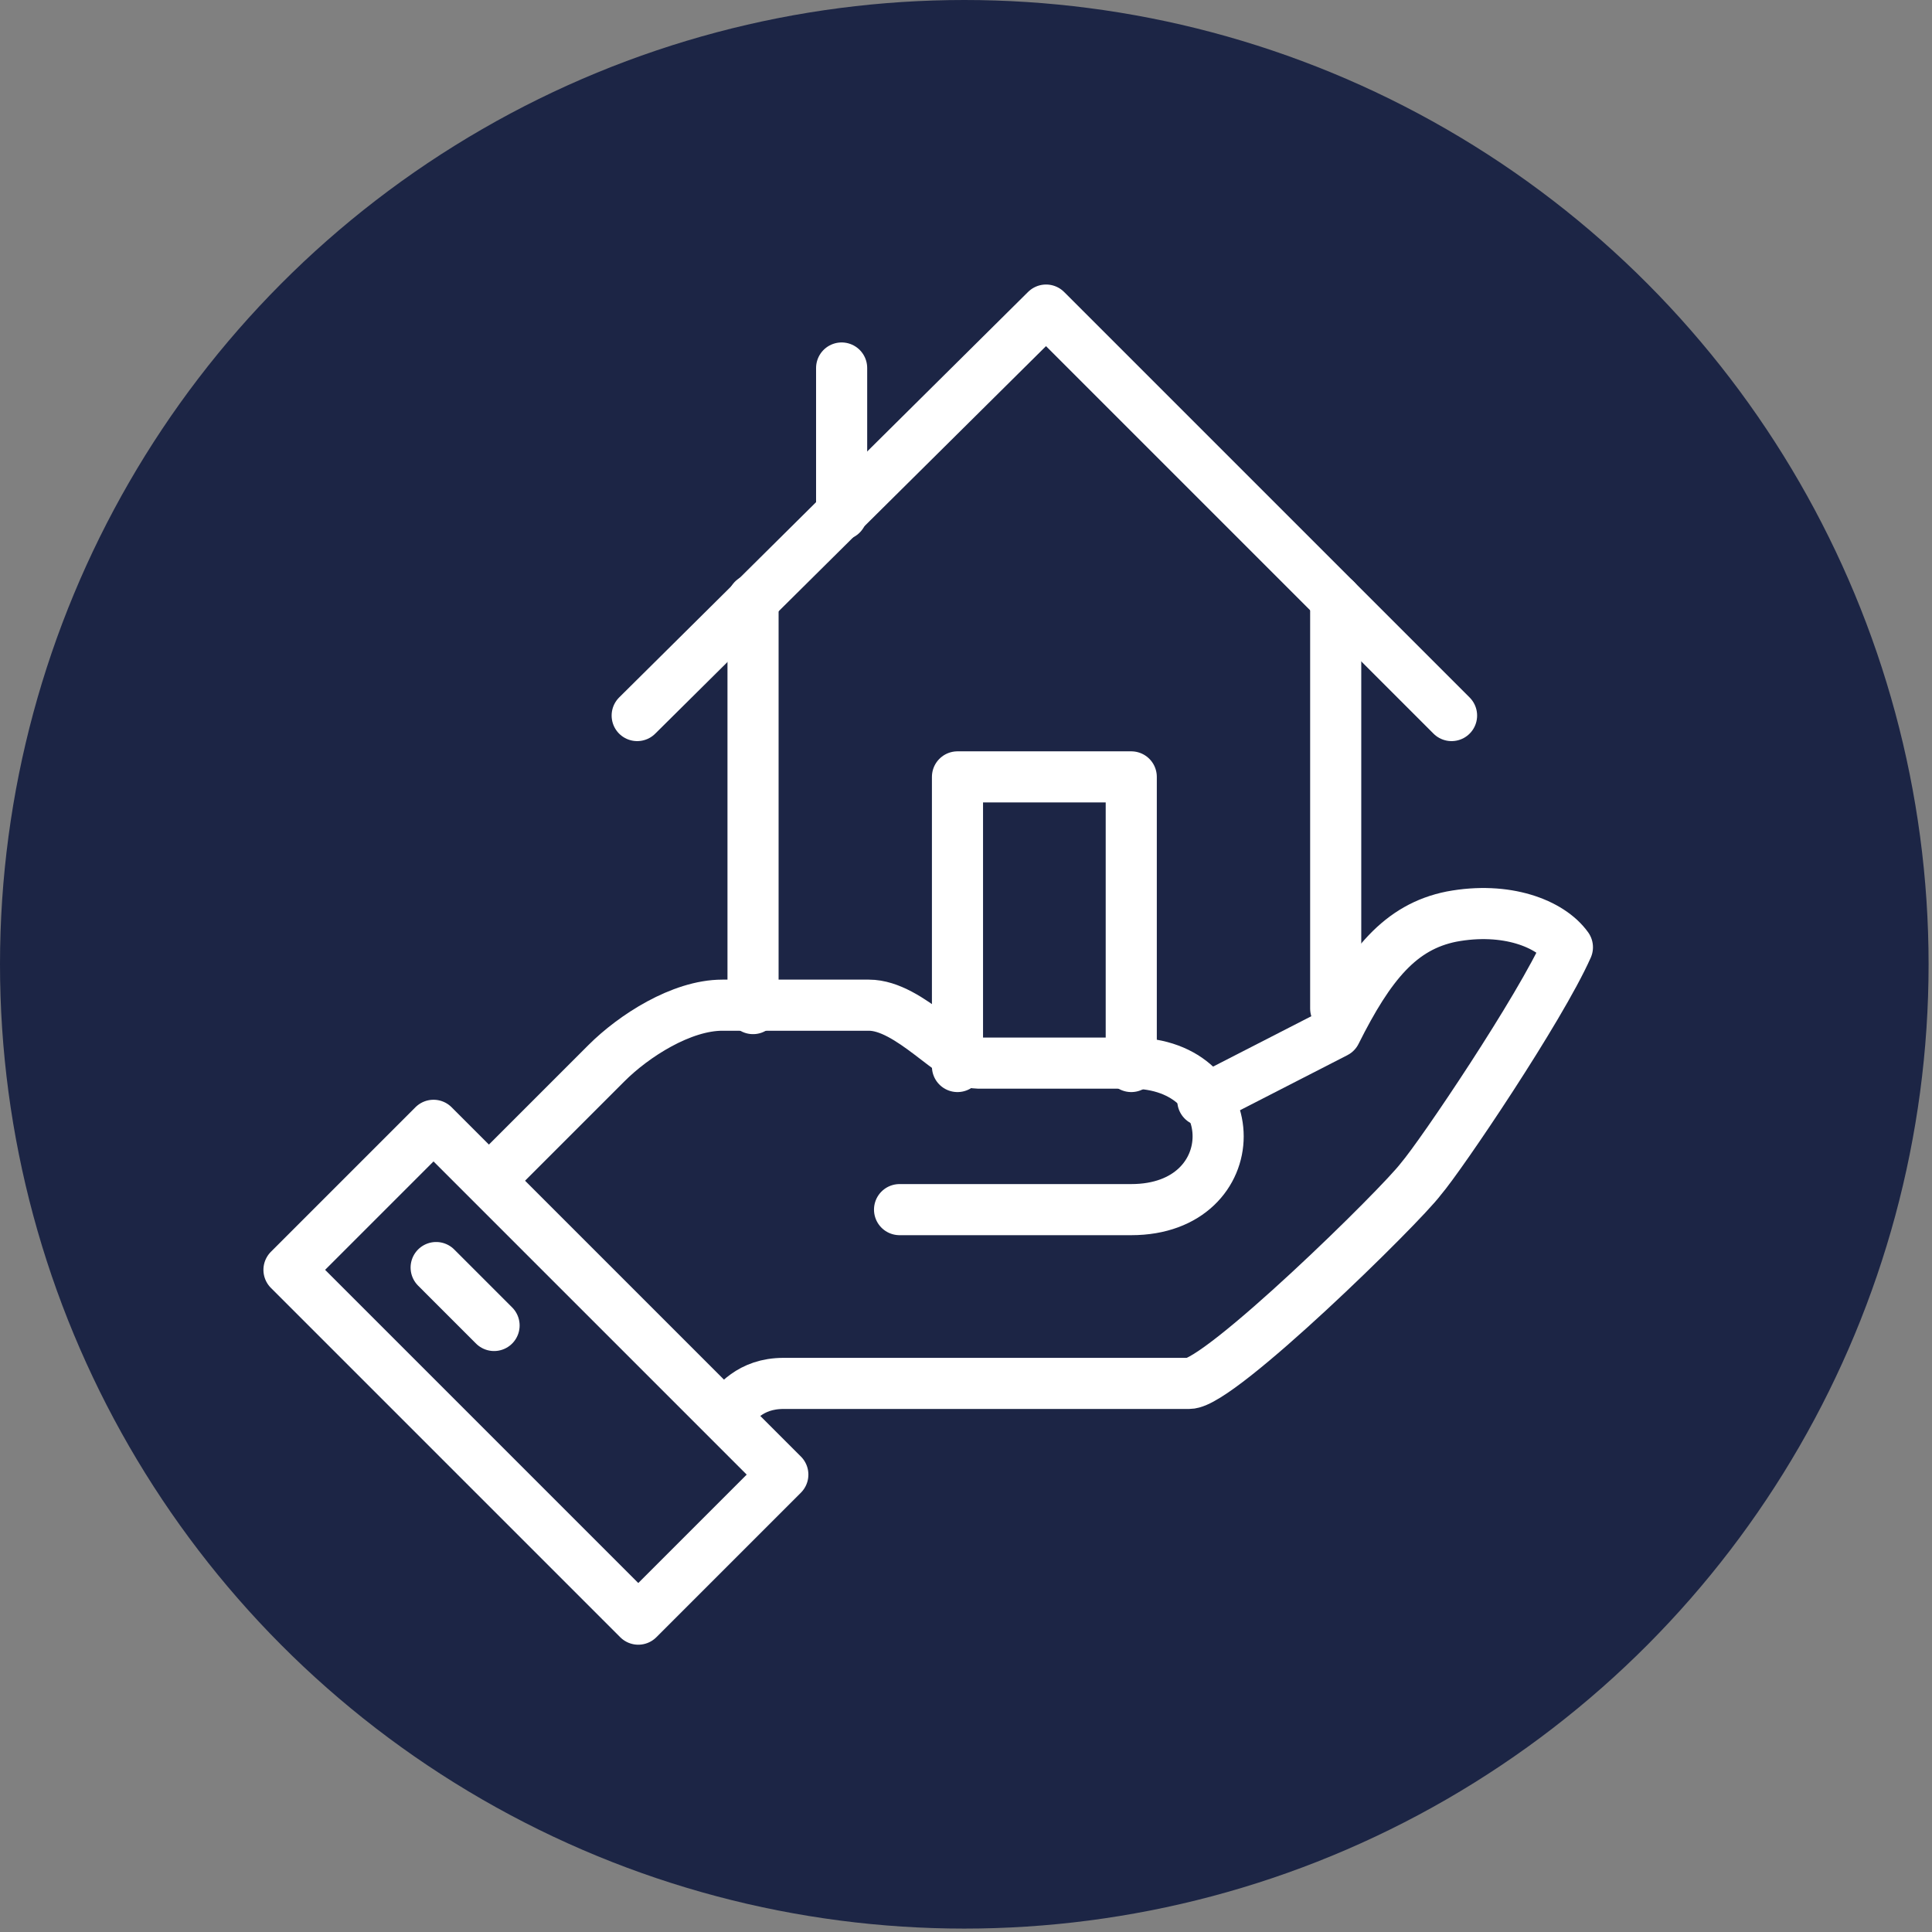 <?xml version="1.0" encoding="utf-8"?>
<!-- Generator: Adobe Illustrator 22.1.0, SVG Export Plug-In . SVG Version: 6.00 Build 0)  -->
<svg version="1.1" id="Vrstva_1" xmlns="http://www.w3.org/2000/svg" xmlns:xlink="http://www.w3.org/1999/xlink" x="0px" y="0px"
	 viewBox="0 0 56.7 56.7" style="enable-background:new 0 0 56.7 56.7;" xml:space="preserve">
<rect x="0" y="0" width="56.7" height="56.7" fill="#808080" stroke="none"/>
<style type="text/css">
	.st0{fill:#1C2545;}
	.st1{fill:none;stroke:#FFFFFF;stroke-width:1.5;stroke-linecap:round;stroke-linejoin:round;stroke-miterlimit:22.926;}
	.st2{display:none;}
	
		.st3{display:inline;fill:none;stroke:#FFFFFF;stroke-width:1.5;stroke-linecap:round;stroke-linejoin:round;stroke-miterlimit:22.926;}
</style>
<circle class="st0" cx="28.3" cy="28.3" r="28.3"/>
<g>
	<path class="st1" d="M21.3,41.5c0.3-0.3,0.7-0.9,1.7-0.9c1,0,10.9,0,11.9,0c0.9,0,6.2-5.2,6.8-6c0.6-0.7,3.5-5,4.3-6.8
		c-0.5-0.7-1.8-1.2-3.4-0.9c-1.5,0.3-2.4,1.4-3.4,3.4l-3.9,2"/>
	<path class="st1" d="M26.4,35.5c0,0,6,0,6.8,0c3.4,0,3.4-4.3,0-4.3c-0.9,0-2.1,0-4.5,0c-0.7,0-2-1.7-3.2-1.7c-0.5,0-3.1,0-4.3,0
		c-1.2,0-2.6,0.9-3.4,1.7c-1.3,1.3-3.4,3.4-3.4,3.4"/>
	<rect x="12.7" y="33" transform="matrix(0.707 -0.707 0.707 0.707 -23.829 22.915)" class="st1" width="6" height="14.5"/>
	<line class="st1" x1="12.8" y1="37.2" x2="14.5" y2="38.9"/>
	<line class="st1" x1="39.2" y1="17.6" x2="39.2" y2="29.6"/>
	<line class="st1" x1="22.1" y1="29.6" x2="22.1" y2="17.6"/>
	<polyline class="st1" points="42.6,21 30.7,9.1 18.7,21 	"/>
	<line class="st1" x1="24.7" y1="10.8" x2="24.7" y2="15.1"/>
	<polyline class="st1" points="28.1,31.3 28.1,22.8 33.2,22.8 33.2,31.3 	"/>
</g>
<g class="st2">
	<path class="st3" d="M19.4,21.5c1.3,0.1,2.9,0.3,2.9,0.3c0.6,1.4,2.8,2.7,3.3,3.1c1.3,1.1,3.9,1.3,4.9,2c1.5,1.1,2.7,2.4,4.5,2.4
		c2.2,0,2.4-1.5,2.2-2.3c-0.2-0.7-0.4-1.6-2-2.4c-1.1-0.6-2.4-1-3-2.3c-0.3-0.7-0.6-1.5-0.5-2.1c0.2-1.1,1.3-1.2,1.9-1.1
		c0.9,0.1,3.4,2.7,4,3.2C37.5,22.9,37,24,37,25c-0.1,2.6,1.2,4.4,2.1,4.4c1.6,0,1.4-1.9,1.8-3.4c0.2-1.1,1.4-5.2,1-5.9
		c-0.4-0.6-4.3-5.3-5.4-5.6c-1.1-0.3-7.5-2.5-9.9-2.5s-7.1,0-7.1,0"/>
	<rect x="14.7" y="11.3" class="st3" width="4.7" height="11.8"/>
	<path class="st3" d="M36.7,31.7c-2.2,0-3.9,1.8-3.9,3.9c0,1.6,1,3,2.4,3.6v1.1l0.8,0.8l-0.8,0.8v1.6l0.8,0.8l-0.8,0.8v2.4h1.6
		l1.6-1.6v-6.6c1.4-0.6,2.4-2,2.4-3.6C40.7,33.5,38.9,31.7,36.7,31.7z"/>
	<path class="st3" d="M32,32.8c-1,0-2,0.4-2.8,1.2c-1.1,1.1-1.4,2.8-0.9,4.2l-2.6,2.6v1.1l-1.6,0.4L22.6,44l1.1,1.1h2.1l4.7-4.7
		c1,0.4,2.1,0.4,3.1,0"/>
	<line class="st3" x1="36.7" y1="34.9" x2="36.7" y2="28.6"/>
</g>
<g class="st2">
	<path class="st3" d="M29.9,35.4l4.7-2.5c1.1-0.6,3.3-1.5,3.3,0.7l0.8-0.5c2.2-1.5,3.9-0.4,3.1,1.7c3.9-2.9,5.3,0.8,3.6,1.7
		l-8.7,5.5l-3.7,2.3c-2.6,1.7-6.1,1.7-7.1,1.1c-5.5-1.4-7.1-2.8-11.9-2.2"/>
	<path class="st3" d="M11.6,33.3l5.7-2.3c1.5-0.6,3.1-0.4,3.7,0c1,0.8,2.1,1.5,3.1,2.3c4.3,3.2,4.6,2.4,9.7,2.7
		c1.1,0.1,1.9,1.9,0,2.6c-4.7,2.2-7.6,1.2-12-1"/>
	<line class="st3" x1="28.8" y1="13.7" x2="28.8" y2="15.7"/>
	<line class="st3" x1="28.8" y1="24.4" x2="28.8" y2="26.3"/>
	<path class="st3" d="M28.8,10.8c5.1,0,9.2,4.1,9.2,9.2c0,5.1-4.1,9.2-9.2,9.2c-5.1,0-9.2-4.1-9.2-9.2C19.6,15,23.7,10.8,28.8,10.8
		L28.8,10.8z"/>
	<path class="st3" d="M31.7,16.8c-0.9-0.3-1.7-0.6-2.6-0.7c-4.4-0.5-5,4-0.3,4c4.6,0,4.2,4.5-0.3,4c-0.8-0.1-1.6-0.4-2.6-0.7"/>
</g>
<g class="st2">
	<path class="st3" d="M44.6,28.7v13.2c0,0.6-0.5,1.2-1.2,1.2H14.2c-0.6,0-1.2-0.5-1.2-1.2v-13"/>
	<path class="st3" d="M23.5,17.4V14c0-1.1,0.9-1.9,1.9-1.9h6.8c1.1,0,1.9,0.9,1.9,1.9v3.4"/>
	<path class="st3" d="M25.6,31.3c-4.9-0.2-9.9-1.3-14.3-3.4l0-9.3c0-0.6,0.5-1.2,1.2-1.2h32.6c0.6,0,1.2,0.5,1.2,1.2l0,9.1
		c-4.4,2.3-9.5,3.4-14.5,3.6"/>
	<path class="st3" d="M26.7,29.7h4.2c0.4,0,0.7,0.3,0.7,0.7v2.9c0,0.4-0.3,0.7-0.7,0.7h-4.2c-0.4,0-0.7-0.3-0.7-0.7v-2.9
		C26.1,30,26.3,29.7,26.7,29.7L26.7,29.7z"/>
</g>
</svg>

